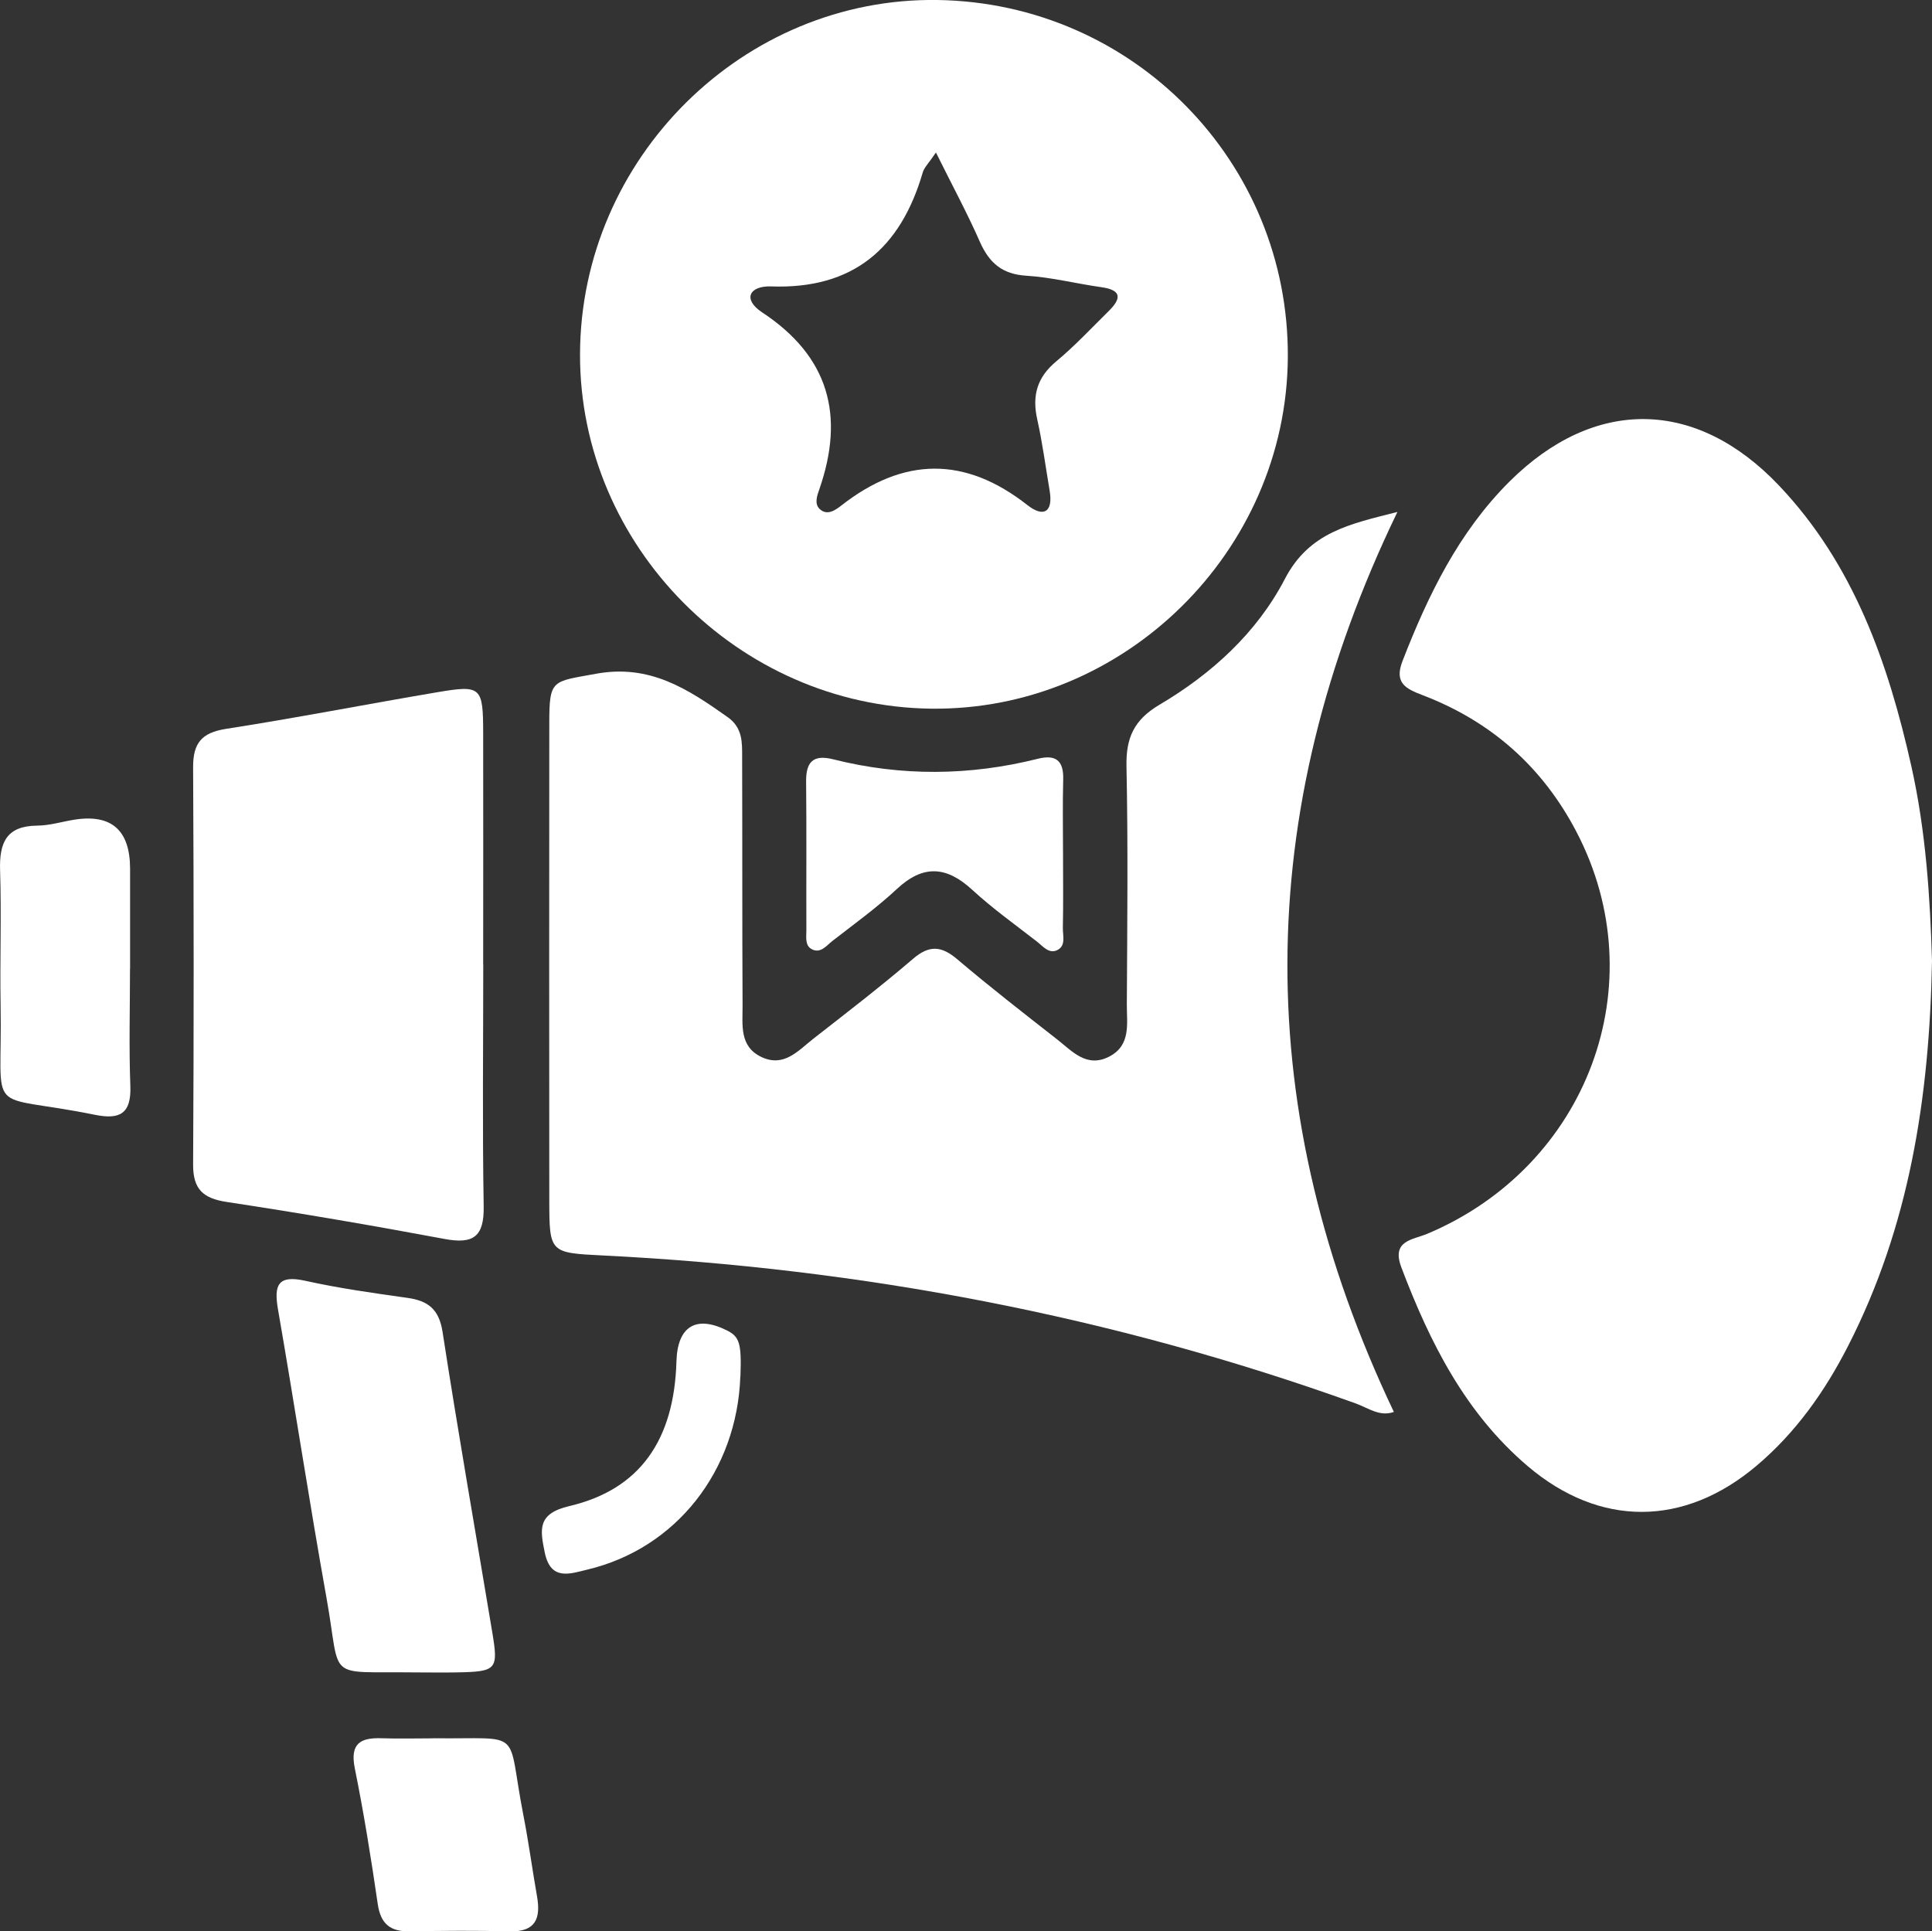 <?xml version="1.0" encoding="UTF-8"?><svg id="Layer_2" xmlns="http://www.w3.org/2000/svg" viewBox="0 0 225.6 225.55"><rect x="0" y="0" width="225.6" height="225.55" fill="#333333" stroke="none"/><defs><style>.cls-1{fill:#fff;}</style></defs><g id="Layer_1-2"><path class="cls-1" d="M225.6,112.21c-.29,15.97-2.65,31-9.79,44.96-2.71,5.31-6.1,10.12-10.69,14-8.47,7.16-18.31,7.21-26.73.05-7.29-6.2-11.43-14.44-14.75-23.2-1.2-3.17,1.32-3.22,3.02-3.93,18.75-7.9,26.69-29.19,17.43-46.93-3.95-7.58-9.97-12.92-17.96-15.97-1.96-.75-3.36-1.41-2.36-3.99,2.99-7.7,6.56-15.05,12.49-20.96,9.93-9.88,21.81-9.74,31.5.49,8.71,9.2,12.73,20.7,15.43,32.76,1.71,7.63,2.19,15.41,2.41,22.71Z"/><path class="cls-1" d="M163.17,59.8c-17.1,35.4-17,70.17-.41,105.09-1.64.6-3.03-.48-4.45-.99-28.42-10.23-57.76-15.78-87.89-17.28-6.24-.31-6.27-.3-6.28-6.5-.01-18.55-.02-37.11,0-55.66,0-5.18.34-4.83,5.43-5.77,6.32-1.17,10.77,1.79,15.4,5.06,1.75,1.24,1.69,2.93,1.69,4.66.03,9.68,0,19.36.05,29.04.01,2.23-.4,4.77,2.22,6,2.63,1.23,4.29-.77,6.04-2.14,3.92-3.06,7.87-6.1,11.64-9.33,1.93-1.66,3.35-1.51,5.21.08,3.79,3.22,7.72,6.27,11.64,9.34,1.76,1.38,3.43,3.34,6.05,2,2.58-1.32,2.06-3.86,2.07-6.08.05-9.28.15-18.56-.04-27.83-.07-3.31.87-5.42,3.84-7.18,6.1-3.6,11.39-8.42,14.65-14.69,2.86-5.52,7.67-6.43,13.13-7.83Z"/><path class="cls-1" d="M109.48,0c-22.69-.34-41.69,18.49-41.75,41.37-.06,22.36,18.5,41.11,40.97,41.39,22.57.29,41.52-18.35,41.68-41.01C150.54,18.93,132.33.35,109.48,0ZM129.45,36.34c-2.01,1.98-3.94,4.06-6.11,5.86-2.25,1.87-2.84,4.01-2.22,6.78.61,2.75.98,5.56,1.45,8.34.42,2.51-.73,3.13-2.58,1.68-7.3-5.74-14.48-5.65-21.74.03-.66.51-1.64,1.25-2.53.42-.66-.62-.3-1.58-.05-2.3,2.99-8.59,1.16-15.51-6.69-20.68-2.29-1.52-1.49-3.11,1.08-3.02,9.57.34,15.11-4.45,17.69-13.31.17-.59.7-1.08,1.54-2.33,1.96,3.95,3.68,7.13,5.13,10.43,1.09,2.46,2.61,3.79,5.43,3.96,2.93.18,5.83.93,8.76,1.34,2.44.34,2.31,1.36.84,2.8Z"/><path class="cls-1" d="M56.43,112.66c0,9.41-.11,18.82.05,28.23.06,3.55-1.22,4.43-4.57,3.8-8.45-1.58-16.93-3.03-25.43-4.32-2.77-.42-3.95-1.49-3.93-4.39.09-15.46.08-30.92,0-46.38-.01-2.82.99-4.03,3.84-4.48,8.23-1.28,16.41-2.88,24.62-4.27,5.19-.88,5.4-.66,5.41,4.78.02,9.01,0,18.02,0,27.02Z"/><path class="cls-1" d="M48.49,195.31c-10.65-.14-8.6,1.14-10.36-8.68-2.01-11.22-3.72-22.49-5.67-33.72-.49-2.84-.02-4.05,3.21-3.33,3.92.87,7.92,1.43,11.9,1.99,2.43.34,3.7,1.33,4.11,3.99,1.8,11.66,3.84,23.29,5.78,34.93.76,4.52.57,4.73-4.14,4.82-1.61.03-3.22,0-4.83,0Z"/><path class="cls-1" d="M15.18,113.13c0,4.57-.13,9.14.04,13.7.12,3.21-1.2,3.96-4.14,3.36-13.1-2.65-10.77.65-11.01-12.84-.09-5.24.11-10.48-.06-15.71-.1-3.21.72-5.19,4.34-5.22,1.46-.01,2.91-.47,4.37-.7q6.46-1,6.47,5.73c0,3.89,0,7.79,0,11.68Z"/><path class="cls-1" d="M124.13,99.9c0,2.82.04,5.64-.02,8.46-.02.89.38,2.04-.6,2.57-1.01.54-1.73-.43-2.44-.98-2.55-1.98-5.18-3.86-7.55-6.04-3-2.76-5.71-2.96-8.78-.1-2.35,2.19-4.98,4.09-7.53,6.07-.7.54-1.39,1.53-2.44.96-.79-.43-.61-1.42-.61-2.2-.02-5.78.03-11.55-.03-17.33-.03-2.29.78-3.23,3.14-2.64,7.97,2.01,15.96,1.94,23.93-.06,2.08-.52,3.01.21,2.95,2.4-.08,2.95-.02,5.91-.02,8.87Z"/><path class="cls-1" d="M50.61,203c10.74.13,8.49-1.32,10.5,8.96.62,3.15,1.04,6.34,1.6,9.51.45,2.59-.17,4.16-3.21,4.08-3.88-.1-7.77-.07-11.66,0-2.26.04-3.39-.86-3.73-3.19-.77-5.3-1.62-10.6-2.68-15.85-.58-2.89.64-3.6,3.15-3.51,2.01.07,4.02.01,6.03.01Z"/><path class="cls-1" d="M86.45,160.72c-.38,11.06-7.51,20.12-17.85,22.58-2.04.49-4.3,1.36-4.99-2-.56-2.72-.87-4.54,2.89-5.42,8.25-1.94,12.23-7.74,12.49-16.91.12-4.08,2.29-5.4,5.89-3.6,1.48.74,1.72,1.52,1.58,5.36Z"/></g></svg>